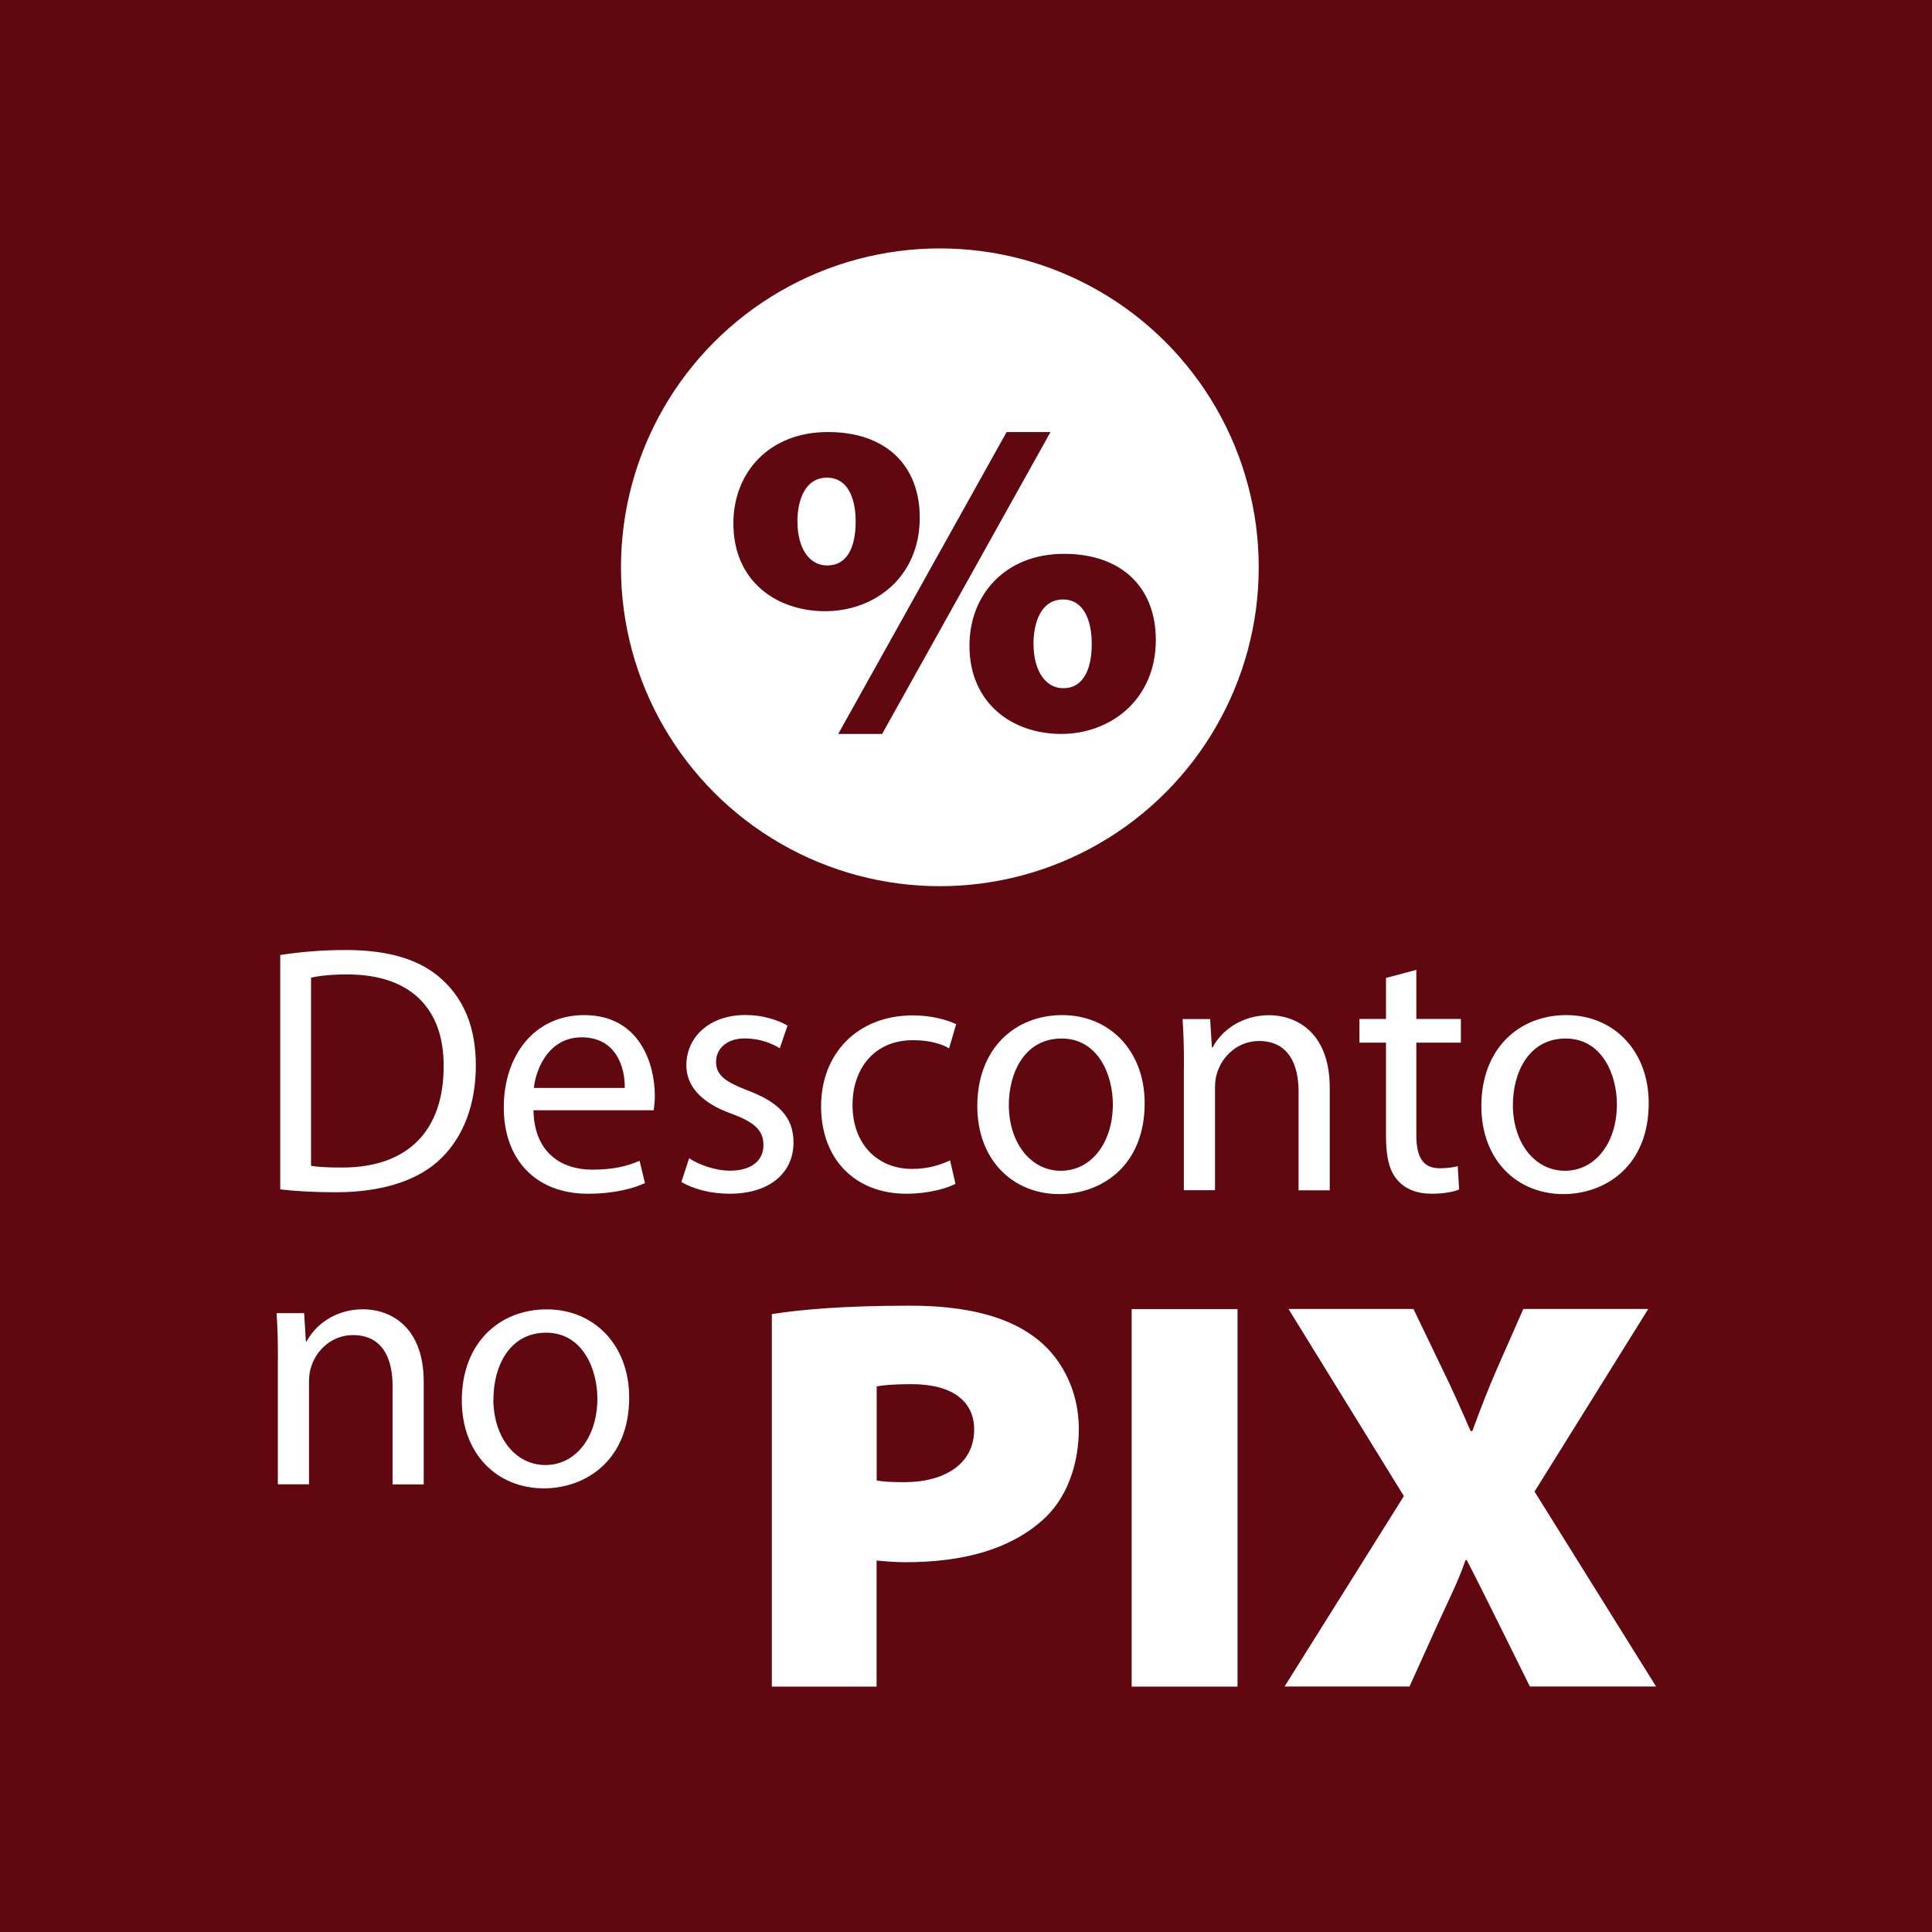 <svg xmlns="http://www.w3.org/2000/svg" id="Layer_2" data-name="Layer 2" viewBox="0 0 209.51 209.51"><g id="Layer_5" data-name="Layer 5"><rect width="209.51" height="209.51" fill="#610710"></rect><g><g><g><path d="M30.39,103.56c2.03-.31,4.45-.54,7.1-.54,4.8,0,8.21,1.11,10.47,3.22,2.3,2.11,3.64,5.1,3.64,9.28s-1.3,7.67-3.72,10.05c-2.42,2.42-6.41,3.72-11.43,3.72-2.38,0-4.37-.11-6.06-.31v-25.43ZM33.72,126.42c.84.15,2.07.19,3.38.19,7.13,0,11.01-3.99,11.01-10.97.04-6.1-3.41-9.97-10.47-9.97-1.73,0-3.03.15-3.91.35v20.41Z" fill="#fff"></path><path d="M57.85,120.4c.08,4.56,2.99,6.44,6.37,6.44,2.42,0,3.87-.42,5.14-.96l.58,2.42c-1.19.54-3.22,1.15-6.18,1.15-5.72,0-9.13-3.76-9.13-9.36s3.3-10.01,8.71-10.01c6.06,0,7.67,5.33,7.67,8.75,0,.69-.08,1.23-.12,1.57h-13.04ZM67.75,117.98c.04-2.15-.88-5.49-4.68-5.49-3.41,0-4.91,3.15-5.18,5.49h9.86Z" fill="#fff"></path><path d="M74.73,125.61c1,.65,2.76,1.34,4.45,1.34,2.46,0,3.61-1.23,3.61-2.76,0-1.61-.96-2.49-3.45-3.41-3.34-1.19-4.91-3.03-4.91-5.26,0-2.99,2.42-5.45,6.41-5.45,1.88,0,3.53.54,4.56,1.15l-.84,2.46c-.73-.46-2.07-1.07-3.8-1.07-1.99,0-3.11,1.15-3.11,2.53,0,1.53,1.11,2.22,3.53,3.15,3.22,1.23,4.87,2.84,4.87,5.6,0,3.26-2.53,5.56-6.94,5.56-2.03,0-3.91-.5-5.22-1.27l.84-2.57Z" fill="#fff"></path><path d="M103.61,128.38c-.88.46-2.84,1.07-5.33,1.07-5.6,0-9.24-3.8-9.24-9.48s3.91-9.86,9.97-9.86c1.99,0,3.76.5,4.68.96l-.77,2.61c-.8-.46-2.07-.88-3.91-.88-4.26,0-6.56,3.15-6.56,7.02,0,4.3,2.76,6.94,6.44,6.94,1.92,0,3.18-.5,4.14-.92l.58,2.53Z" fill="#fff"></path><path d="M124.13,119.63c0,6.87-4.76,9.86-9.25,9.86-5.03,0-8.9-3.68-8.9-9.55,0-6.21,4.07-9.86,9.21-9.86s8.94,3.87,8.94,9.55ZM109.4,119.82c0,4.07,2.34,7.14,5.64,7.14s5.64-3.03,5.64-7.21c0-3.15-1.57-7.13-5.56-7.13s-5.72,3.68-5.72,7.21Z" fill="#fff"></path><path d="M128.39,115.53c0-1.92-.04-3.49-.15-5.02h2.99l.19,3.07h.08c.92-1.76,3.07-3.49,6.14-3.49,2.57,0,6.56,1.53,6.56,7.9v11.09h-3.38v-10.7c0-2.99-1.11-5.49-4.3-5.49-2.22,0-3.95,1.57-4.53,3.45-.15.42-.23,1-.23,1.57v11.16h-3.38v-13.54Z" fill="#fff"></path><path d="M153.59,105.17v5.33h4.83v2.57h-4.83v10.01c0,2.3.65,3.61,2.53,3.61.88,0,1.53-.12,1.96-.23l.15,2.53c-.65.27-1.69.46-2.99.46-1.57,0-2.84-.5-3.64-1.42-.96-1-1.3-2.65-1.3-4.83v-10.13h-2.88v-2.57h2.88v-4.45l3.3-.88Z" fill="#fff"></path><path d="M178.79,119.63c0,6.87-4.76,9.86-9.25,9.86-5.03,0-8.9-3.68-8.9-9.55,0-6.21,4.07-9.86,9.21-9.86s8.94,3.87,8.94,9.55ZM164.06,119.82c0,4.07,2.34,7.14,5.64,7.14s5.64-3.03,5.64-7.21c0-3.15-1.57-7.13-5.56-7.13s-5.72,3.68-5.72,7.21Z" fill="#fff"></path></g><g><path d="M83.71,142.5c3.16-.49,7.78-.91,15-.91,6.14,0,10.45,1.21,13.3,3.28,2.85,2,4.98,5.65,4.98,10.08,0,3.95-1.34,7.65-4.01,9.96-3.52,3.1-8.5,4.5-14.82,4.5-1.28,0-2.37-.12-3.1-.18v13.67h-11.36v-40.4ZM95.07,160.55c.67.12,1.52.18,2.98.18,4.43,0,7.59-2,7.59-5.71,0-2.98-2.25-4.92-6.8-4.92-1.94,0-3.16.12-3.77.24v10.21Z" fill="#fff"></path><path d="M134.2,141.96v40.94h-11.48v-40.94h11.48Z" fill="#fff"></path><path d="M165.91,182.9l-3.34-6.74c-1.34-2.67-2.31-4.68-3.52-6.99h-.12c-.79,2.31-1.82,4.31-2.98,6.86l-3.1,6.86h-13.55l12.94-20.65-12.51-20.29h13.55l3.1,6.44c1.21,2.49,2.07,4.43,3.1,6.8h.18c1.03-2.79,1.7-4.5,2.67-6.74l2.86-6.5h13.55l-12.33,19.8,13.18,21.14h-13.67Z" fill="#fff"></path></g><g><path d="M30.14,147.43c0-1.92-.04-3.49-.15-5.03h2.99l.19,3.07h.08c.92-1.76,3.07-3.49,6.14-3.49,2.57,0,6.56,1.53,6.56,7.9v11.09h-3.38v-10.7c0-2.99-1.11-5.49-4.3-5.49-2.22,0-3.95,1.57-4.53,3.45-.15.42-.23,1-.23,1.57v11.16h-3.38v-13.54Z" fill="#fff"></path><path d="M68.23,151.54c0,6.87-4.76,9.86-9.25,9.86-5.03,0-8.9-3.68-8.9-9.55,0-6.21,4.07-9.86,9.21-9.86s8.94,3.87,8.94,9.55ZM53.5,151.73c0,4.07,2.34,7.14,5.64,7.14s5.64-3.03,5.64-7.21c0-3.15-1.57-7.14-5.56-7.14s-5.71,3.68-5.71,7.21Z" fill="#fff"></path></g></g><g><circle cx="101.92" cy="61.52" r="34.58" fill="#fff"></circle><path d="M99.74,56.13c0,6.51-4.95,10.15-10.25,10.15s-9.96-3.25-9.96-9.52c0-5.54,3.89-9.91,10.25-9.91s9.96,3.69,9.96,9.28ZM86.48,56.61c0,2.53,1.07,4.71,3.25,4.71,1.99,0,3.06-1.75,3.06-4.76,0-2.57-.88-4.76-3.11-4.76-2.38,0-3.21,2.43-3.21,4.81ZM90.9,79.59l18.26-32.74h4.76l-18.26,32.74h-4.76ZM125.34,69.39c0,6.51-4.95,10.2-10.25,10.2s-9.96-3.3-9.96-9.57c0-5.54,3.89-9.96,10.25-9.96s9.96,3.74,9.96,9.33ZM112.08,69.87c0,2.53,1.07,4.76,3.25,4.76,1.99,0,3.06-1.8,3.06-4.81,0-2.57-.88-4.81-3.11-4.81-2.38,0-3.21,2.48-3.21,4.86Z" fill="#610710"></path></g></g></g></svg>
